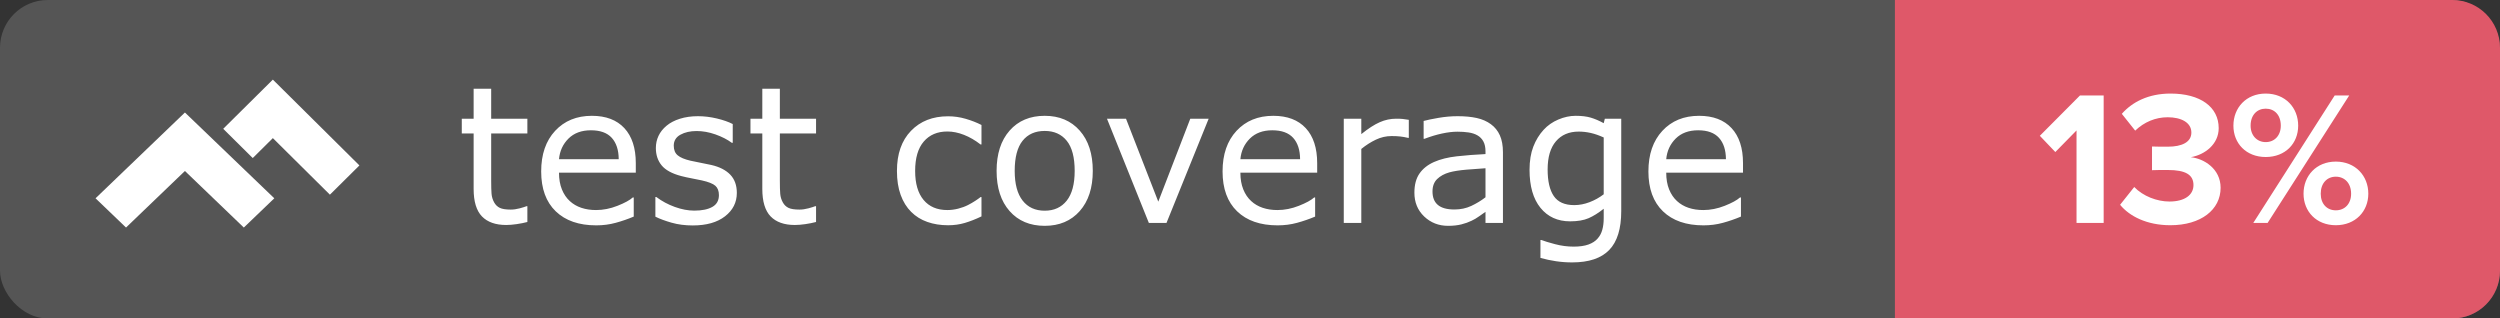 <svg xmlns="http://www.w3.org/2000/svg" width="157" height="20" viewBox="0 0 157 20">
  <rect x="0" y="0" width="157" height="20" fill="#333333" stroke="none"/>
  <g fill="none" fill-rule="evenodd">
    <rect width="157" height="20" fill="#555" rx="3"/>
    <path fill="#DF5869" d="M0,0 L35,0 L35,0 C36.657,4.11038738e-15 38,1.343 38,3 L38,17 L38,17 C38,18.657 36.657,20 35,20 L0,20 L0,0 Z" transform="translate(119)"/>
    <path fill="#FFF" d="M33.119,13.941 C32.912,13.996 32.687,14.041 32.442,14.076 C32.198,14.111 31.98,14.129 31.789,14.129 C31.121,14.129 30.613,13.949 30.266,13.59 C29.918,13.23 29.744,12.654 29.744,11.861 L29.744,8.381 L29,8.381 L29,7.455 L29.744,7.455 L29.744,5.574 L30.846,5.574 L30.846,7.455 L33.119,7.455 L33.119,8.381 L30.846,8.381 L30.846,11.363 C30.846,11.707 30.854,11.976 30.869,12.169 C30.885,12.362 30.939,12.543 31.033,12.711 C31.119,12.867 31.237,12.981 31.388,13.054 C31.538,13.126 31.768,13.162 32.076,13.162 C32.256,13.162 32.443,13.136 32.639,13.083 C32.834,13.03 32.975,12.986 33.061,12.951 L33.119,12.951 L33.119,13.941 Z M39.928,10.842 L35.105,10.842 C35.105,11.244 35.166,11.595 35.287,11.894 C35.408,12.192 35.574,12.437 35.785,12.629 C35.988,12.816 36.229,12.957 36.509,13.051 C36.788,13.145 37.096,13.191 37.432,13.191 C37.877,13.191 38.325,13.103 38.776,12.925 C39.228,12.747 39.549,12.572 39.74,12.4 L39.799,12.4 L39.799,13.602 C39.428,13.758 39.049,13.889 38.662,13.994 C38.275,14.1 37.869,14.152 37.443,14.152 C36.357,14.152 35.51,13.858 34.9,13.271 C34.291,12.683 33.986,11.848 33.986,10.766 C33.986,9.695 34.278,8.846 34.862,8.217 C35.446,7.588 36.215,7.273 37.168,7.273 C38.051,7.273 38.731,7.531 39.21,8.047 C39.688,8.563 39.928,9.295 39.928,10.244 L39.928,10.842 Z M38.855,9.998 C38.852,9.42 38.706,8.973 38.419,8.656 C38.132,8.34 37.695,8.182 37.109,8.182 C36.52,8.182 36.05,8.355 35.7,8.703 C35.351,9.051 35.152,9.482 35.105,9.998 L38.855,9.998 Z M46.273,12.113 C46.273,12.711 46.026,13.201 45.532,13.584 C45.038,13.967 44.363,14.158 43.508,14.158 C43.023,14.158 42.579,14.101 42.175,13.985 C41.771,13.87 41.432,13.744 41.158,13.607 L41.158,12.371 L41.217,12.371 C41.564,12.633 41.951,12.841 42.377,12.995 C42.803,13.149 43.211,13.227 43.602,13.227 C44.086,13.227 44.465,13.148 44.738,12.992 C45.012,12.836 45.148,12.59 45.148,12.254 C45.148,11.996 45.074,11.801 44.926,11.668 C44.777,11.535 44.492,11.422 44.07,11.328 C43.914,11.293 43.71,11.252 43.458,11.205 C43.206,11.158 42.977,11.107 42.77,11.053 C42.195,10.9 41.788,10.677 41.548,10.382 C41.308,10.087 41.188,9.725 41.188,9.295 C41.188,9.025 41.243,8.771 41.354,8.533 C41.466,8.295 41.635,8.082 41.861,7.895 C42.08,7.711 42.358,7.565 42.696,7.458 C43.034,7.351 43.412,7.297 43.83,7.297 C44.221,7.297 44.616,7.345 45.017,7.44 C45.417,7.536 45.75,7.652 46.016,7.789 L46.016,8.967 L45.957,8.967 C45.676,8.76 45.334,8.585 44.932,8.442 C44.529,8.3 44.135,8.229 43.748,8.229 C43.346,8.229 43.006,8.306 42.729,8.46 C42.451,8.614 42.312,8.844 42.312,9.148 C42.312,9.418 42.396,9.621 42.564,9.758 C42.729,9.895 42.994,10.006 43.361,10.092 C43.564,10.139 43.792,10.186 44.044,10.232 C44.296,10.279 44.506,10.322 44.674,10.361 C45.186,10.479 45.58,10.68 45.857,10.965 C46.135,11.254 46.273,11.637 46.273,12.113 Z M51.248,13.941 C51.041,13.996 50.815,14.041 50.571,14.076 C50.327,14.111 50.109,14.129 49.918,14.129 C49.25,14.129 48.742,13.949 48.395,13.59 C48.047,13.23 47.873,12.654 47.873,11.861 L47.873,8.381 L47.129,8.381 L47.129,7.455 L47.873,7.455 L47.873,5.574 L48.975,5.574 L48.975,7.455 L51.248,7.455 L51.248,8.381 L48.975,8.381 L48.975,11.363 C48.975,11.707 48.982,11.976 48.998,12.169 C49.014,12.362 49.068,12.543 49.162,12.711 C49.248,12.867 49.366,12.981 49.517,13.054 C49.667,13.126 49.896,13.162 50.205,13.162 C50.385,13.162 50.572,13.136 50.768,13.083 C50.963,13.03 51.104,12.986 51.189,12.951 L51.248,12.951 L51.248,13.941 Z M61.637,13.59 C61.27,13.766 60.921,13.902 60.591,14 C60.261,14.098 59.91,14.146 59.539,14.146 C59.066,14.146 58.633,14.077 58.238,13.938 C57.844,13.8 57.506,13.59 57.225,13.309 C56.939,13.027 56.719,12.672 56.562,12.242 C56.406,11.812 56.328,11.311 56.328,10.736 C56.328,9.666 56.622,8.826 57.21,8.217 C57.798,7.607 58.574,7.303 59.539,7.303 C59.914,7.303 60.282,7.355 60.644,7.461 C61.005,7.566 61.336,7.695 61.637,7.848 L61.637,9.072 L61.578,9.072 C61.242,8.811 60.896,8.609 60.538,8.469 C60.181,8.328 59.832,8.258 59.492,8.258 C58.867,8.258 58.374,8.468 58.013,8.888 C57.651,9.308 57.471,9.924 57.471,10.736 C57.471,11.525 57.647,12.132 58.001,12.556 C58.354,12.979 58.852,13.191 59.492,13.191 C59.715,13.191 59.941,13.162 60.172,13.104 C60.402,13.045 60.609,12.969 60.793,12.875 C60.953,12.793 61.104,12.706 61.244,12.614 C61.385,12.522 61.496,12.443 61.578,12.377 L61.637,12.377 L61.637,13.59 Z M68.627,10.73 C68.627,11.797 68.354,12.639 67.807,13.256 C67.26,13.873 66.527,14.182 65.609,14.182 C64.684,14.182 63.948,13.873 63.403,13.256 C62.858,12.639 62.586,11.797 62.586,10.73 C62.586,9.664 62.858,8.821 63.403,8.202 C63.948,7.583 64.684,7.273 65.609,7.273 C66.527,7.273 67.26,7.583 67.807,8.202 C68.354,8.821 68.627,9.664 68.627,10.73 Z M67.49,10.73 C67.49,9.883 67.324,9.253 66.992,8.841 C66.66,8.429 66.199,8.223 65.609,8.223 C65.012,8.223 64.548,8.429 64.218,8.841 C63.888,9.253 63.723,9.883 63.723,10.73 C63.723,11.551 63.889,12.173 64.221,12.597 C64.553,13.021 65.016,13.232 65.609,13.232 C66.195,13.232 66.655,13.022 66.989,12.603 C67.323,12.183 67.49,11.559 67.49,10.73 Z M75.904,7.455 L73.256,14 L72.148,14 L69.518,7.455 L70.713,7.455 L72.74,12.664 L74.75,7.455 L75.904,7.455 Z M82.719,10.842 L77.896,10.842 C77.896,11.244 77.957,11.595 78.078,11.894 C78.199,12.192 78.365,12.437 78.576,12.629 C78.779,12.816 79.021,12.957 79.3,13.051 C79.579,13.145 79.887,13.191 80.223,13.191 C80.668,13.191 81.116,13.103 81.567,12.925 C82.019,12.747 82.34,12.572 82.531,12.4 L82.59,12.4 L82.59,13.602 C82.219,13.758 81.84,13.889 81.453,13.994 C81.066,14.1 80.66,14.152 80.234,14.152 C79.148,14.152 78.301,13.858 77.691,13.271 C77.082,12.683 76.777,11.848 76.777,10.766 C76.777,9.695 77.069,8.846 77.653,8.217 C78.237,7.588 79.006,7.273 79.959,7.273 C80.842,7.273 81.522,7.531 82.001,8.047 C82.479,8.563 82.719,9.295 82.719,10.244 L82.719,10.842 Z M81.646,9.998 C81.643,9.42 81.497,8.973 81.21,8.656 C80.923,8.34 80.486,8.182 79.9,8.182 C79.311,8.182 78.841,8.355 78.491,8.703 C78.142,9.051 77.943,9.482 77.896,9.998 L81.646,9.998 Z M88.473,8.656 L88.414,8.656 C88.25,8.617 88.091,8.589 87.937,8.571 C87.782,8.554 87.6,8.545 87.389,8.545 C87.049,8.545 86.721,8.62 86.404,8.771 C86.088,8.921 85.783,9.115 85.49,9.354 L85.49,14 L84.389,14 L84.389,7.455 L85.49,7.455 L85.49,8.422 C85.928,8.07 86.313,7.821 86.647,7.675 C86.981,7.528 87.322,7.455 87.67,7.455 C87.861,7.455 88,7.46 88.086,7.47 C88.172,7.479 88.301,7.498 88.473,7.525 L88.473,8.656 Z M94.385,14 L93.289,14 L93.289,13.303 C93.191,13.369 93.06,13.462 92.894,13.581 C92.728,13.7 92.566,13.795 92.41,13.865 C92.227,13.955 92.016,14.03 91.777,14.091 C91.539,14.151 91.26,14.182 90.939,14.182 C90.35,14.182 89.85,13.986 89.439,13.596 C89.029,13.205 88.824,12.707 88.824,12.102 C88.824,11.605 88.931,11.204 89.144,10.897 C89.356,10.591 89.66,10.35 90.055,10.174 C90.453,9.998 90.932,9.879 91.49,9.816 C92.049,9.754 92.648,9.707 93.289,9.676 L93.289,9.506 C93.289,9.256 93.245,9.049 93.157,8.885 C93.069,8.721 92.943,8.592 92.779,8.498 C92.623,8.408 92.436,8.348 92.217,8.316 C91.998,8.285 91.77,8.27 91.531,8.27 C91.242,8.27 90.92,8.308 90.564,8.384 C90.209,8.46 89.842,8.57 89.463,8.715 L89.404,8.715 L89.404,7.596 C89.619,7.537 89.93,7.473 90.336,7.402 C90.742,7.332 91.143,7.297 91.537,7.297 C91.998,7.297 92.399,7.335 92.741,7.411 C93.083,7.487 93.379,7.617 93.629,7.801 C93.875,7.98 94.062,8.213 94.191,8.498 C94.32,8.783 94.385,9.137 94.385,9.559 L94.385,14 Z M93.289,12.389 L93.289,10.566 C92.953,10.586 92.558,10.615 92.103,10.654 C91.647,10.693 91.287,10.75 91.021,10.824 C90.705,10.914 90.449,11.054 90.254,11.243 C90.059,11.433 89.961,11.693 89.961,12.025 C89.961,12.4 90.074,12.683 90.301,12.872 C90.527,13.062 90.873,13.156 91.338,13.156 C91.725,13.156 92.078,13.081 92.398,12.931 C92.719,12.78 93.016,12.6 93.289,12.389 Z M101.814,13.256 C101.814,14.365 101.563,15.18 101.059,15.699 C100.555,16.219 99.779,16.479 98.732,16.479 C98.385,16.479 98.046,16.454 97.716,16.405 C97.386,16.356 97.061,16.287 96.74,16.197 L96.74,15.072 L96.799,15.072 C96.979,15.143 97.264,15.229 97.654,15.333 C98.045,15.437 98.436,15.488 98.826,15.488 C99.201,15.488 99.512,15.443 99.758,15.354 C100.004,15.264 100.195,15.139 100.332,14.979 C100.469,14.826 100.566,14.643 100.625,14.428 C100.684,14.213 100.713,13.973 100.713,13.707 L100.713,13.109 C100.381,13.375 100.063,13.573 99.761,13.704 C99.458,13.835 99.072,13.9 98.604,13.9 C97.822,13.9 97.202,13.618 96.743,13.054 C96.284,12.489 96.055,11.693 96.055,10.666 C96.055,10.104 96.134,9.618 96.292,9.21 C96.45,8.802 96.666,8.449 96.939,8.152 C97.193,7.875 97.502,7.659 97.865,7.505 C98.229,7.351 98.59,7.273 98.949,7.273 C99.328,7.273 99.646,7.312 99.901,7.388 C100.157,7.464 100.428,7.58 100.713,7.736 L100.783,7.455 L101.814,7.455 L101.814,13.256 Z M100.713,12.201 L100.713,8.633 C100.42,8.5 100.147,8.405 99.896,8.349 C99.644,8.292 99.393,8.264 99.143,8.264 C98.537,8.264 98.061,8.467 97.713,8.873 C97.365,9.279 97.191,9.869 97.191,10.643 C97.191,11.377 97.32,11.934 97.578,12.312 C97.836,12.691 98.264,12.881 98.861,12.881 C99.182,12.881 99.503,12.819 99.825,12.696 C100.147,12.573 100.443,12.408 100.713,12.201 Z M109.461,10.842 L104.639,10.842 C104.639,11.244 104.699,11.595 104.82,11.894 C104.941,12.192 105.107,12.437 105.318,12.629 C105.521,12.816 105.763,12.957 106.042,13.051 C106.321,13.145 106.629,13.191 106.965,13.191 C107.41,13.191 107.858,13.103 108.31,12.925 C108.761,12.747 109.082,12.572 109.273,12.4 L109.332,12.4 L109.332,13.602 C108.961,13.758 108.582,13.889 108.195,13.994 C107.809,14.1 107.402,14.152 106.977,14.152 C105.891,14.152 105.043,13.858 104.434,13.271 C103.824,12.683 103.52,11.848 103.52,10.766 C103.52,9.695 103.812,8.846 104.396,8.217 C104.979,7.588 105.748,7.273 106.701,7.273 C107.584,7.273 108.265,7.531 108.743,8.047 C109.222,8.563 109.461,9.295 109.461,10.244 L109.461,10.842 Z M108.389,9.998 C108.385,9.42 108.239,8.973 107.952,8.656 C107.665,8.34 107.229,8.182 106.643,8.182 C106.053,8.182 105.583,8.355 105.233,8.703 C104.884,9.051 104.686,9.482 104.639,9.998 L108.389,9.998 Z"/>
    <g fill="#FFF" transform="translate(6 5)">
      <polygon points="11.135 0 8.018 3.089 9.872 4.926 11.135 3.674 14.718 7.226 16.571 5.389"/>
      <polygon points="7.518 3.893 5.613 2.065 .754 6.729 0 7.453 1.914 9.29 2.667 8.566 5.131 6.201 5.613 5.738 7.518 7.567 9.312 9.29 11.226 7.453 9.431 5.73"/>
    </g>
    <path fill="#FFF" d="M130.406,14 L132.11,14 L132.11,5.996 L130.622,5.996 L128.102,8.528 L129.074,9.548 L130.406,8.192 L130.406,14 Z M133.142,12.86 C133.73,13.58 134.822,14.144 136.298,14.144 C138.218,14.144 139.454,13.172 139.454,11.792 C139.454,10.592 138.398,9.956 137.582,9.872 C138.47,9.716 139.334,9.056 139.334,8.048 C139.334,6.716 138.182,5.876 136.31,5.876 C134.906,5.876 133.898,6.416 133.25,7.148 L134.09,8.204 C134.654,7.664 135.362,7.364 136.13,7.364 C136.97,7.364 137.618,7.688 137.618,8.324 C137.618,8.924 137.03,9.212 136.142,9.212 C135.842,9.212 135.29,9.212 135.146,9.2 L135.146,10.688 C135.266,10.676 135.806,10.676 136.142,10.676 C137.258,10.676 137.75,10.976 137.75,11.624 C137.75,12.236 137.21,12.656 136.238,12.656 C135.458,12.656 134.582,12.32 134.03,11.744 L133.142,12.86 Z M140.258,7.892 C140.258,6.764 141.062,5.876 142.286,5.876 C143.522,5.876 144.326,6.764 144.326,7.892 C144.326,9.008 143.522,9.86 142.286,9.86 C141.062,9.86 140.258,9.008 140.258,7.892 Z M141.506,14 L146.618,5.996 L147.53,5.996 L142.406,14 L141.506,14 Z M143.234,7.892 C143.234,7.22 142.838,6.824 142.286,6.824 C141.746,6.824 141.338,7.22 141.338,7.892 C141.338,8.516 141.746,8.924 142.286,8.924 C142.838,8.924 143.234,8.516 143.234,7.892 Z M144.662,12.164 C144.662,11.036 145.466,10.148 146.69,10.148 C147.914,10.148 148.73,11.036 148.73,12.164 C148.73,13.28 147.914,14.144 146.69,14.144 C145.466,14.144 144.662,13.28 144.662,12.164 Z M147.65,12.164 C147.65,11.504 147.242,11.096 146.69,11.096 C146.138,11.096 145.742,11.504 145.742,12.164 C145.742,12.812 146.138,13.208 146.69,13.208 C147.242,13.208 147.65,12.812 147.65,12.164 Z"/>
  </g>
</svg>
